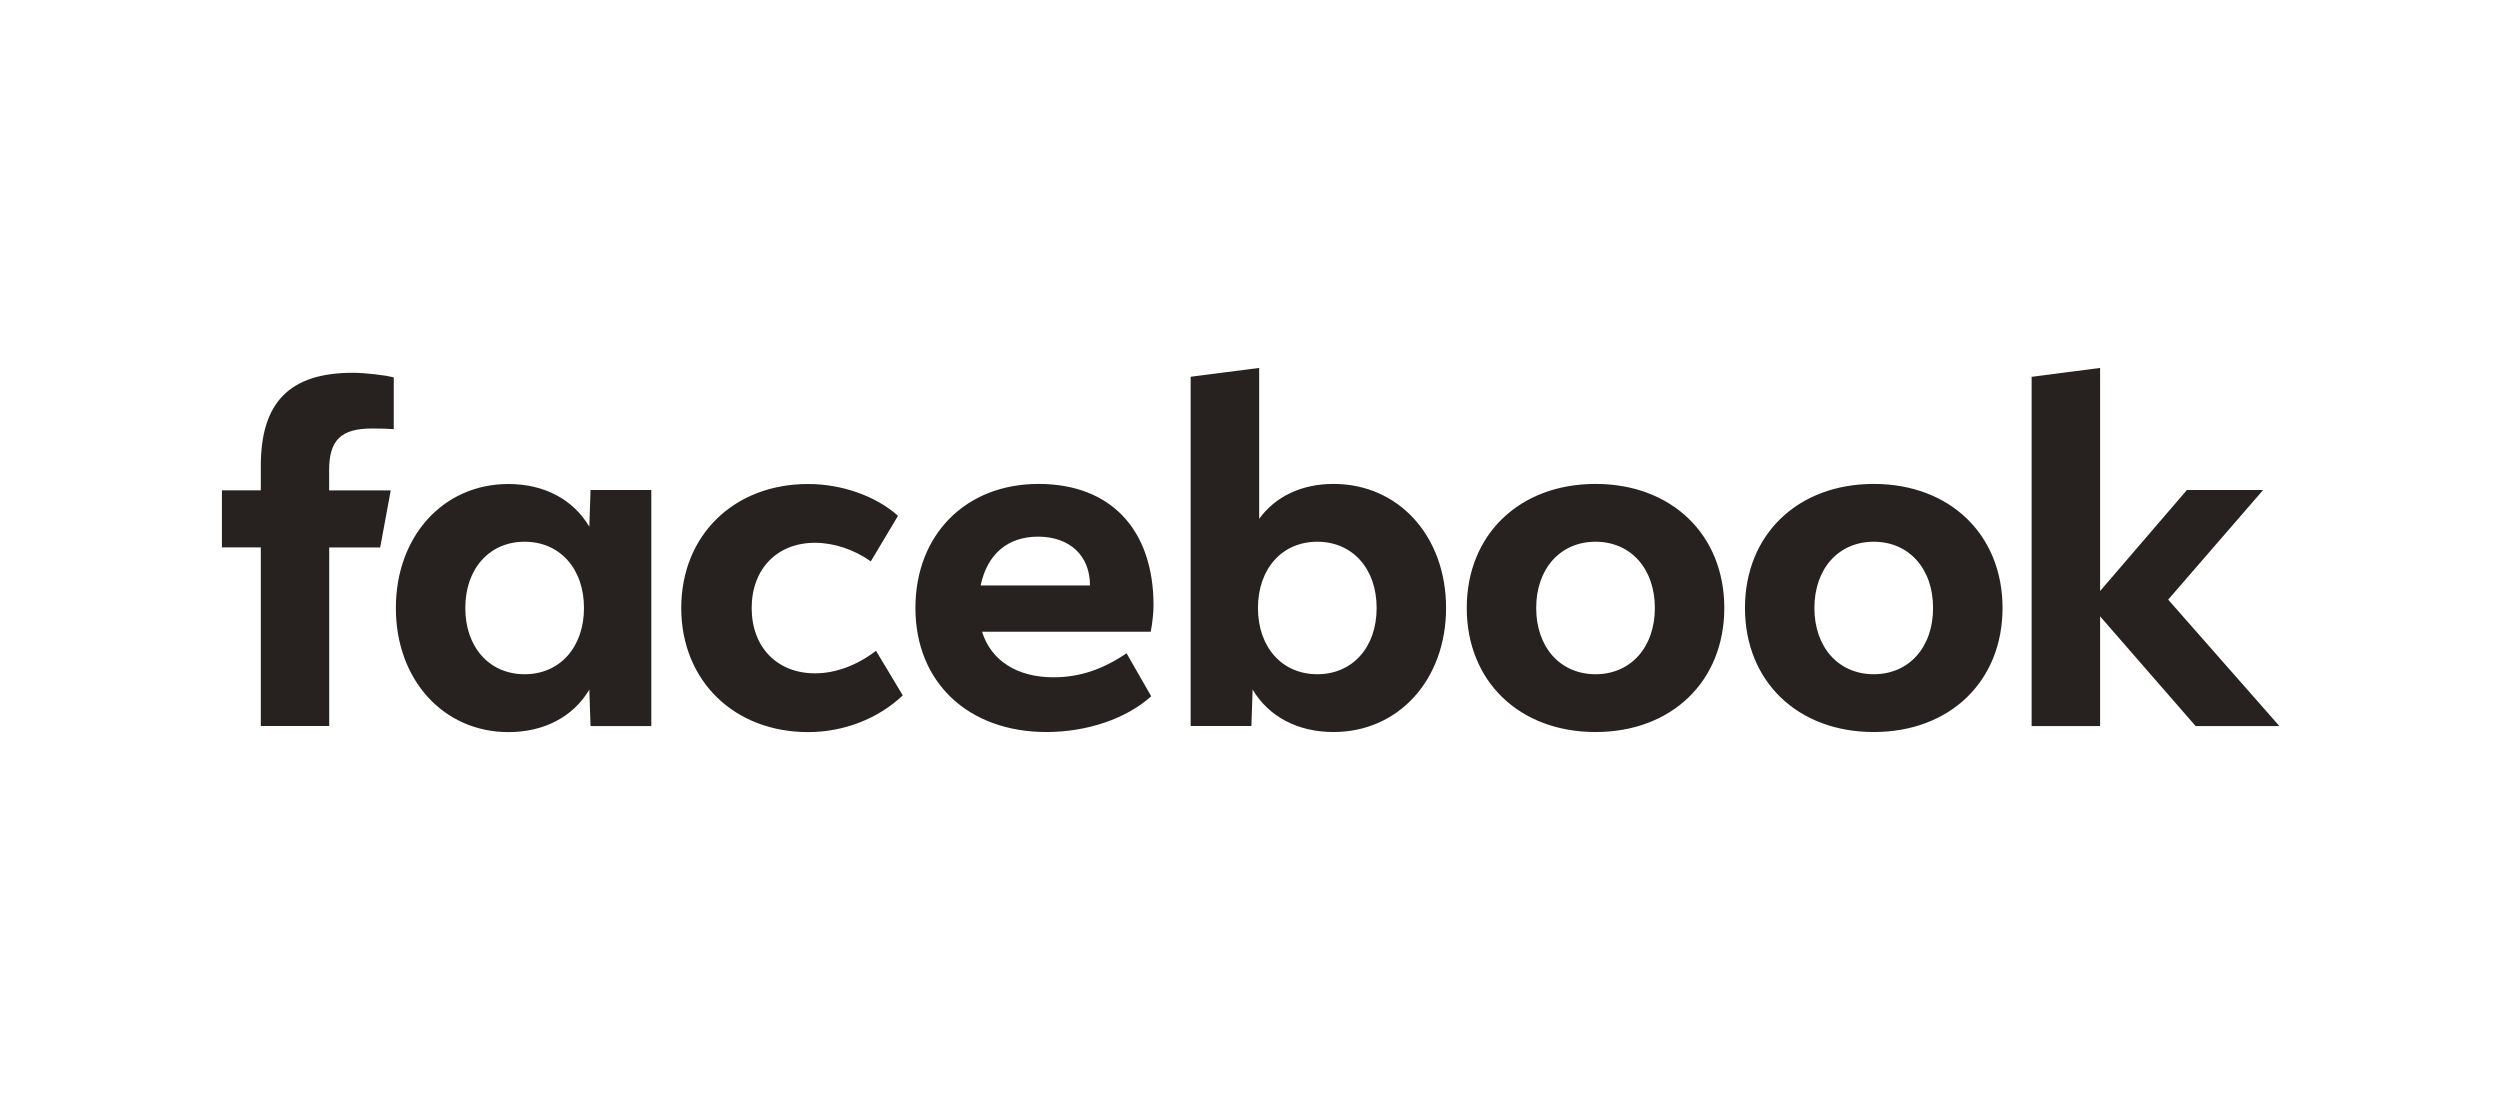 <svg width="160" height="70" viewBox="0 0 160 70" fill="none" xmlns="http://www.w3.org/2000/svg">
<g clip-path="url(#clip0_101_1424)">
<path d="M130.024 46.468H134.406V39.446L140.52 46.468H145.881L138.763 38.376L144.843 31.358H139.965L134.406 37.826V23.548L130.024 24.117V46.468ZM119.92 30.971C115.056 30.971 111.678 34.212 111.678 38.911C111.678 43.61 115.056 46.85 119.92 46.85C124.784 46.85 128.162 43.61 128.162 38.911C128.162 34.212 124.784 30.971 119.92 30.971ZM119.92 43.151C117.666 43.151 116.122 41.425 116.122 38.911C116.122 36.397 117.666 34.671 119.92 34.671C122.173 34.671 123.717 36.397 123.717 38.911C123.717 41.425 122.173 43.151 119.92 43.151ZM102.114 30.971C97.249 30.971 93.872 34.212 93.872 38.911C93.872 43.61 97.249 46.85 102.114 46.85C106.978 46.85 110.355 43.61 110.355 38.911C110.355 34.212 106.978 30.971 102.114 30.971ZM102.114 43.151C99.86 43.151 98.316 41.425 98.316 38.911C98.316 36.397 99.86 34.671 102.114 34.671C104.367 34.671 105.911 36.397 105.911 38.911C105.911 41.425 104.367 43.151 102.114 43.151ZM85.345 30.971C83.318 30.971 81.639 31.76 80.587 33.204V23.548L76.201 24.112V46.463H80.09L80.167 44.131C81.205 45.871 83.062 46.85 85.345 46.85C89.504 46.85 92.549 43.504 92.549 38.911C92.549 34.317 89.519 30.971 85.345 30.971ZM84.308 43.151C82.054 43.151 80.51 41.425 80.51 38.911C80.51 36.397 82.054 34.671 84.308 34.671C86.561 34.671 88.105 36.397 88.105 38.911C88.105 41.425 86.561 43.151 84.308 43.151ZM67.418 43.347C65.092 43.347 63.423 42.276 62.853 40.431H73.648C73.754 39.867 73.826 39.198 73.826 38.748C73.826 33.887 71.081 30.971 66.468 30.971C61.811 30.971 58.587 34.212 58.587 38.911C58.587 43.672 61.965 46.85 66.979 46.85C69.575 46.85 72.099 45.99 73.677 44.561L72.099 41.808C70.569 42.855 69.069 43.347 67.418 43.347ZM66.439 34.346C68.465 34.346 69.758 35.565 69.758 37.453V37.468H62.762C63.181 35.465 64.489 34.346 66.439 34.346ZM51.726 46.855C53.994 46.855 56.213 45.995 57.777 44.504L56.064 41.65C54.848 42.587 53.468 43.093 52.16 43.093C49.728 43.093 48.107 41.411 48.107 38.916C48.107 36.421 49.728 34.738 52.16 34.738C53.361 34.738 54.669 35.168 55.731 35.928L57.473 33.012C56.064 31.75 53.883 30.976 51.721 30.976C46.963 30.976 43.599 34.265 43.599 38.916C43.604 43.552 46.968 46.855 51.726 46.855ZM37.794 31.358L37.717 33.71C36.68 31.956 34.822 30.976 32.54 30.976C28.366 30.976 25.335 34.322 25.335 38.916C25.335 43.509 28.385 46.855 32.54 46.855C34.822 46.855 36.684 45.875 37.717 44.135L37.794 46.468H41.684V31.358H37.794ZM33.577 43.151C31.323 43.151 29.779 41.425 29.779 38.911C29.779 36.397 31.323 34.671 33.577 34.671C35.831 34.671 37.375 36.397 37.375 38.911C37.375 41.425 35.826 43.151 33.577 43.151ZM25.007 31.387H21.064V30.096C21.064 28.165 21.827 27.424 23.805 27.424C24.418 27.424 24.915 27.439 25.2 27.467V24.155C24.659 24.006 23.342 23.858 22.58 23.858C18.55 23.858 16.692 25.742 16.692 29.809V31.382H14.203V35.034H16.692V46.463H21.069V35.039H24.331L25.007 31.387Z" fill="#272220"/>
</g>
<defs>
<clipPath id="clip0_101_1424">
<rect width="160" height="70" fill="white"/>
</clipPath>
</defs>
</svg>

